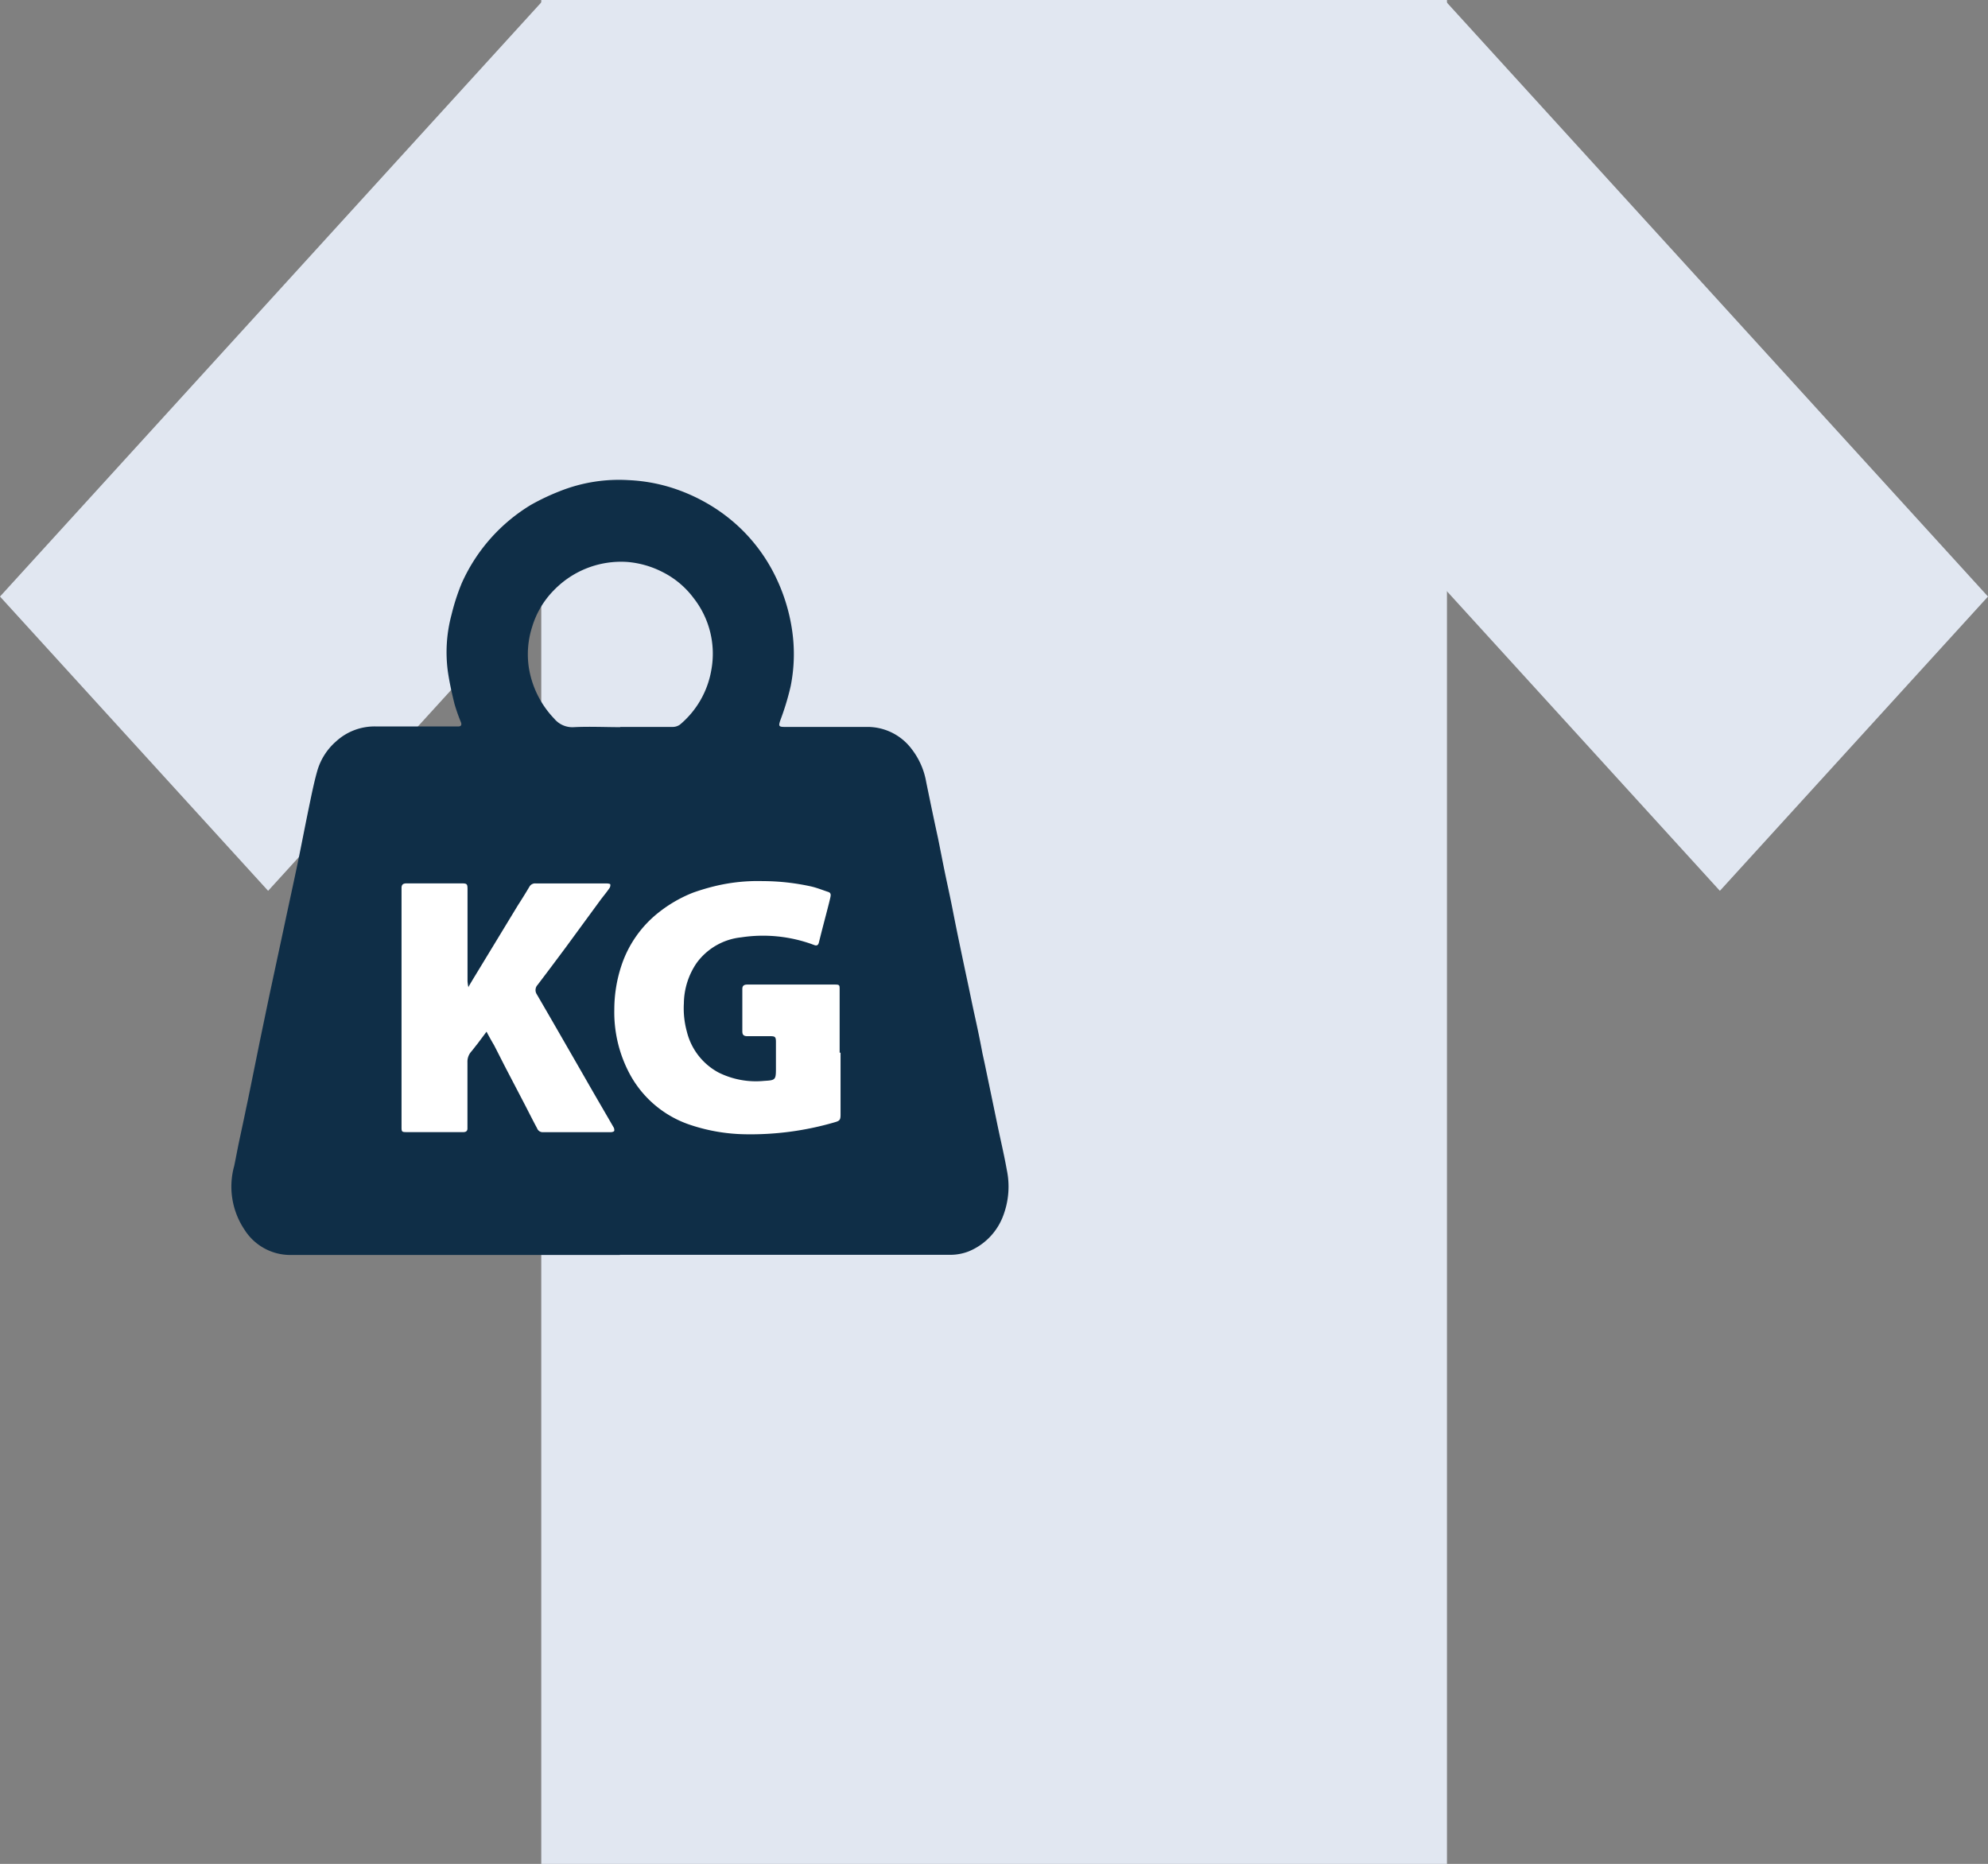 <svg xmlns="http://www.w3.org/2000/svg" viewBox="0 0 261.51 245.18"><rect x="0" y="0" width="261.51" height="245.18" fill="#808080" stroke="none"/><defs><style>.cls-1{fill:#e1e7f1;}.cls-2{fill:#fff;}.cls-3{fill:#0f2e47;}</style></defs><g id="Calque_2" data-name="Calque 2"><g id="Forme1"><g id="T-Shirt"><polygon class="cls-1" points="0 78.47 35.27 117.18 106.55 38.96 71.27 0.24 0 78.47"></polygon><polygon class="cls-1" points="154.97 38.96 226.24 117.18 261.51 78.47 190.24 0.24 154.97 38.96"></polygon><rect class="cls-1" x="71.2" width="119.14" height="245.18"></rect><rect class="cls-2" x="46.34" y="110.5" width="69.36" height="45.61"></rect><path class="cls-3" d="M81.56,165.08H38.24a7.12,7.12,0,0,1-6.08-3.33,10.16,10.16,0,0,1-1.35-8.39c.21-1,.38-1.94.58-2.91.33-1.58.68-3.15,1-4.73.16-.73.31-1.47.46-2.2l1.35-6.66,1.2-5.77,2-9.33c.6-2.84,1.23-5.68,1.82-8.52.46-2.24.89-4.48,1.35-6.72.36-1.71.69-3.44,1.17-5.13a8.1,8.1,0,0,1,2.43-3.83,7.49,7.49,0,0,1,5.34-2c3.47,0,6.94,0,10.41,0h.34c.39,0,.51-.19.37-.56a25.06,25.06,0,0,1-.84-2.39c-.34-1.37-.65-2.76-.86-4.16a19,19,0,0,1,.47-7.61,28,28,0,0,1,1.34-4.13,23,23,0,0,1,9.1-10.3,29.92,29.92,0,0,1,3.75-1.78,21,21,0,0,1,9.15-1.47,22.14,22.14,0,0,1,5.63,1,23.61,23.61,0,0,1,4.56,2,22.7,22.7,0,0,1,4.47,3.33A22.36,22.36,0,0,1,102,75.81,24,24,0,0,1,104.21,83a21.5,21.5,0,0,1-.2,7.25,34.55,34.55,0,0,1-1.37,4.52c-.24.71-.21.85.55.85h10.89a7.27,7.27,0,0,1,5.86,2.93,9.8,9.8,0,0,1,1.9,4.34c.5,2.43,1,4.85,1.53,7.27.32,1.55.61,3.1.93,4.64s.69,3.19,1,4.78.61,3.07.93,4.6.66,3.16,1,4.74.65,3.15,1,4.73.7,3.25,1,4.87c.15.7.31,1.4.45,2.1q.79,3.78,1.57,7.55c.4,1.91.85,3.8,1.19,5.72a10.77,10.77,0,0,1-.4,5.82,8.14,8.14,0,0,1-4.62,4.9,6.71,6.71,0,0,1-2.43.45q-21.73,0-43.47,0Zm28.89-26.62c0-2.75,0-5.51,0-8.26,0-.64,0-.69-.67-.69H98.3c-.44,0-.66.16-.65.61,0,1.85,0,3.71,0,5.56,0,.46.21.62.65.62,1,0,2,0,3,0,.67,0,.77.09.77.78,0,1.17,0,2.33,0,3.5,0,1.48-.09,1.52-1.55,1.6a11,11,0,0,1-6-1.1,8.37,8.37,0,0,1-4.16-5.35,11.56,11.56,0,0,1-.4-3.75,9.58,9.58,0,0,1,1.68-5.31,8.31,8.31,0,0,1,5.86-3.37,19.08,19.08,0,0,1,9.58,1c.31.13.54.08.64-.32.36-1.47.75-2.93,1.13-4.4.13-.51.26-1,.38-1.54.06-.28.11-.59-.27-.71-.73-.24-1.44-.53-2.19-.71a29.91,29.91,0,0,0-6.47-.72,24.06,24.06,0,0,0-6,.6,28.64,28.64,0,0,0-3.16.93,17.76,17.76,0,0,0-4.5,2.6,14.81,14.81,0,0,0-4.9,7,18.36,18.36,0,0,0-.93,5.75,17.18,17.18,0,0,0,2,8.44,14.08,14.08,0,0,0,8.18,6.81,23.85,23.85,0,0,0,6.92,1.17,39.42,39.42,0,0,0,11.87-1.57c.69-.19.79-.33.79-1v-8.15m-48.82-8.65h-.14a4.8,4.8,0,0,1-.11-.76V117c0-.72-.06-.8-.79-.8-2.41,0-4.82,0-7.24,0-.5,0-.66.21-.65.65,0,.13,0,.26,0,.39v25.23c0,1.9,0,3.81,0,5.71,0,.7,0,.74.73.74h7.39c.37,0,.57-.15.55-.54,0-.15,0-.29,0-.43,0-2.74,0-5.47,0-8.21a2,2,0,0,1,.49-1.4c.28-.32.53-.68.8-1L64,135.71c.36.68.67,1.23,1,1.79.58,1.12,1.14,2.25,1.72,3.36L69,145.23c.55,1.06,1.08,2.13,1.65,3.18a.78.78,0,0,0,.73.52c3,0,6,0,8.93,0,.17,0,.44-.06.49-.17a.73.73,0,0,0-.12-.53c-1.11-1.93-2.24-3.85-3.35-5.79s-2.3-4-3.45-6-2.18-3.78-3.28-5.67a1,1,0,0,1,.12-1.22c1.24-1.63,2.46-3.26,3.68-4.9L79,118.37c.39-.52.8-1,1.18-1.56a.68.68,0,0,0,.1-.48c0-.07-.26-.11-.4-.12s-.52,0-.77,0H70.48a.85.85,0,0,0-.84.43c-.49.83-1,1.65-1.53,2.47l-2.88,4.74-2.68,4.41c-.31.51-.61,1-.92,1.55M81.58,95.62h0c2.28,0,4.57,0,6.86,0a1.66,1.66,0,0,0,1-.3,12,12,0,0,0,4.13-7.18,11.86,11.86,0,0,0-2.33-9.47,11.54,11.54,0,0,0-4.06-3.41,12.36,12.36,0,0,0-4.66-1.34,12.29,12.29,0,0,0-9.64,3.7A11.62,11.62,0,0,0,70,82.46a11.82,11.82,0,0,0-.45,5.25,12.54,12.54,0,0,0,3.37,6.84,3.09,3.09,0,0,0,2.59,1.1c2-.1,4.06,0,6.09,0"></path></g></g></g></svg>